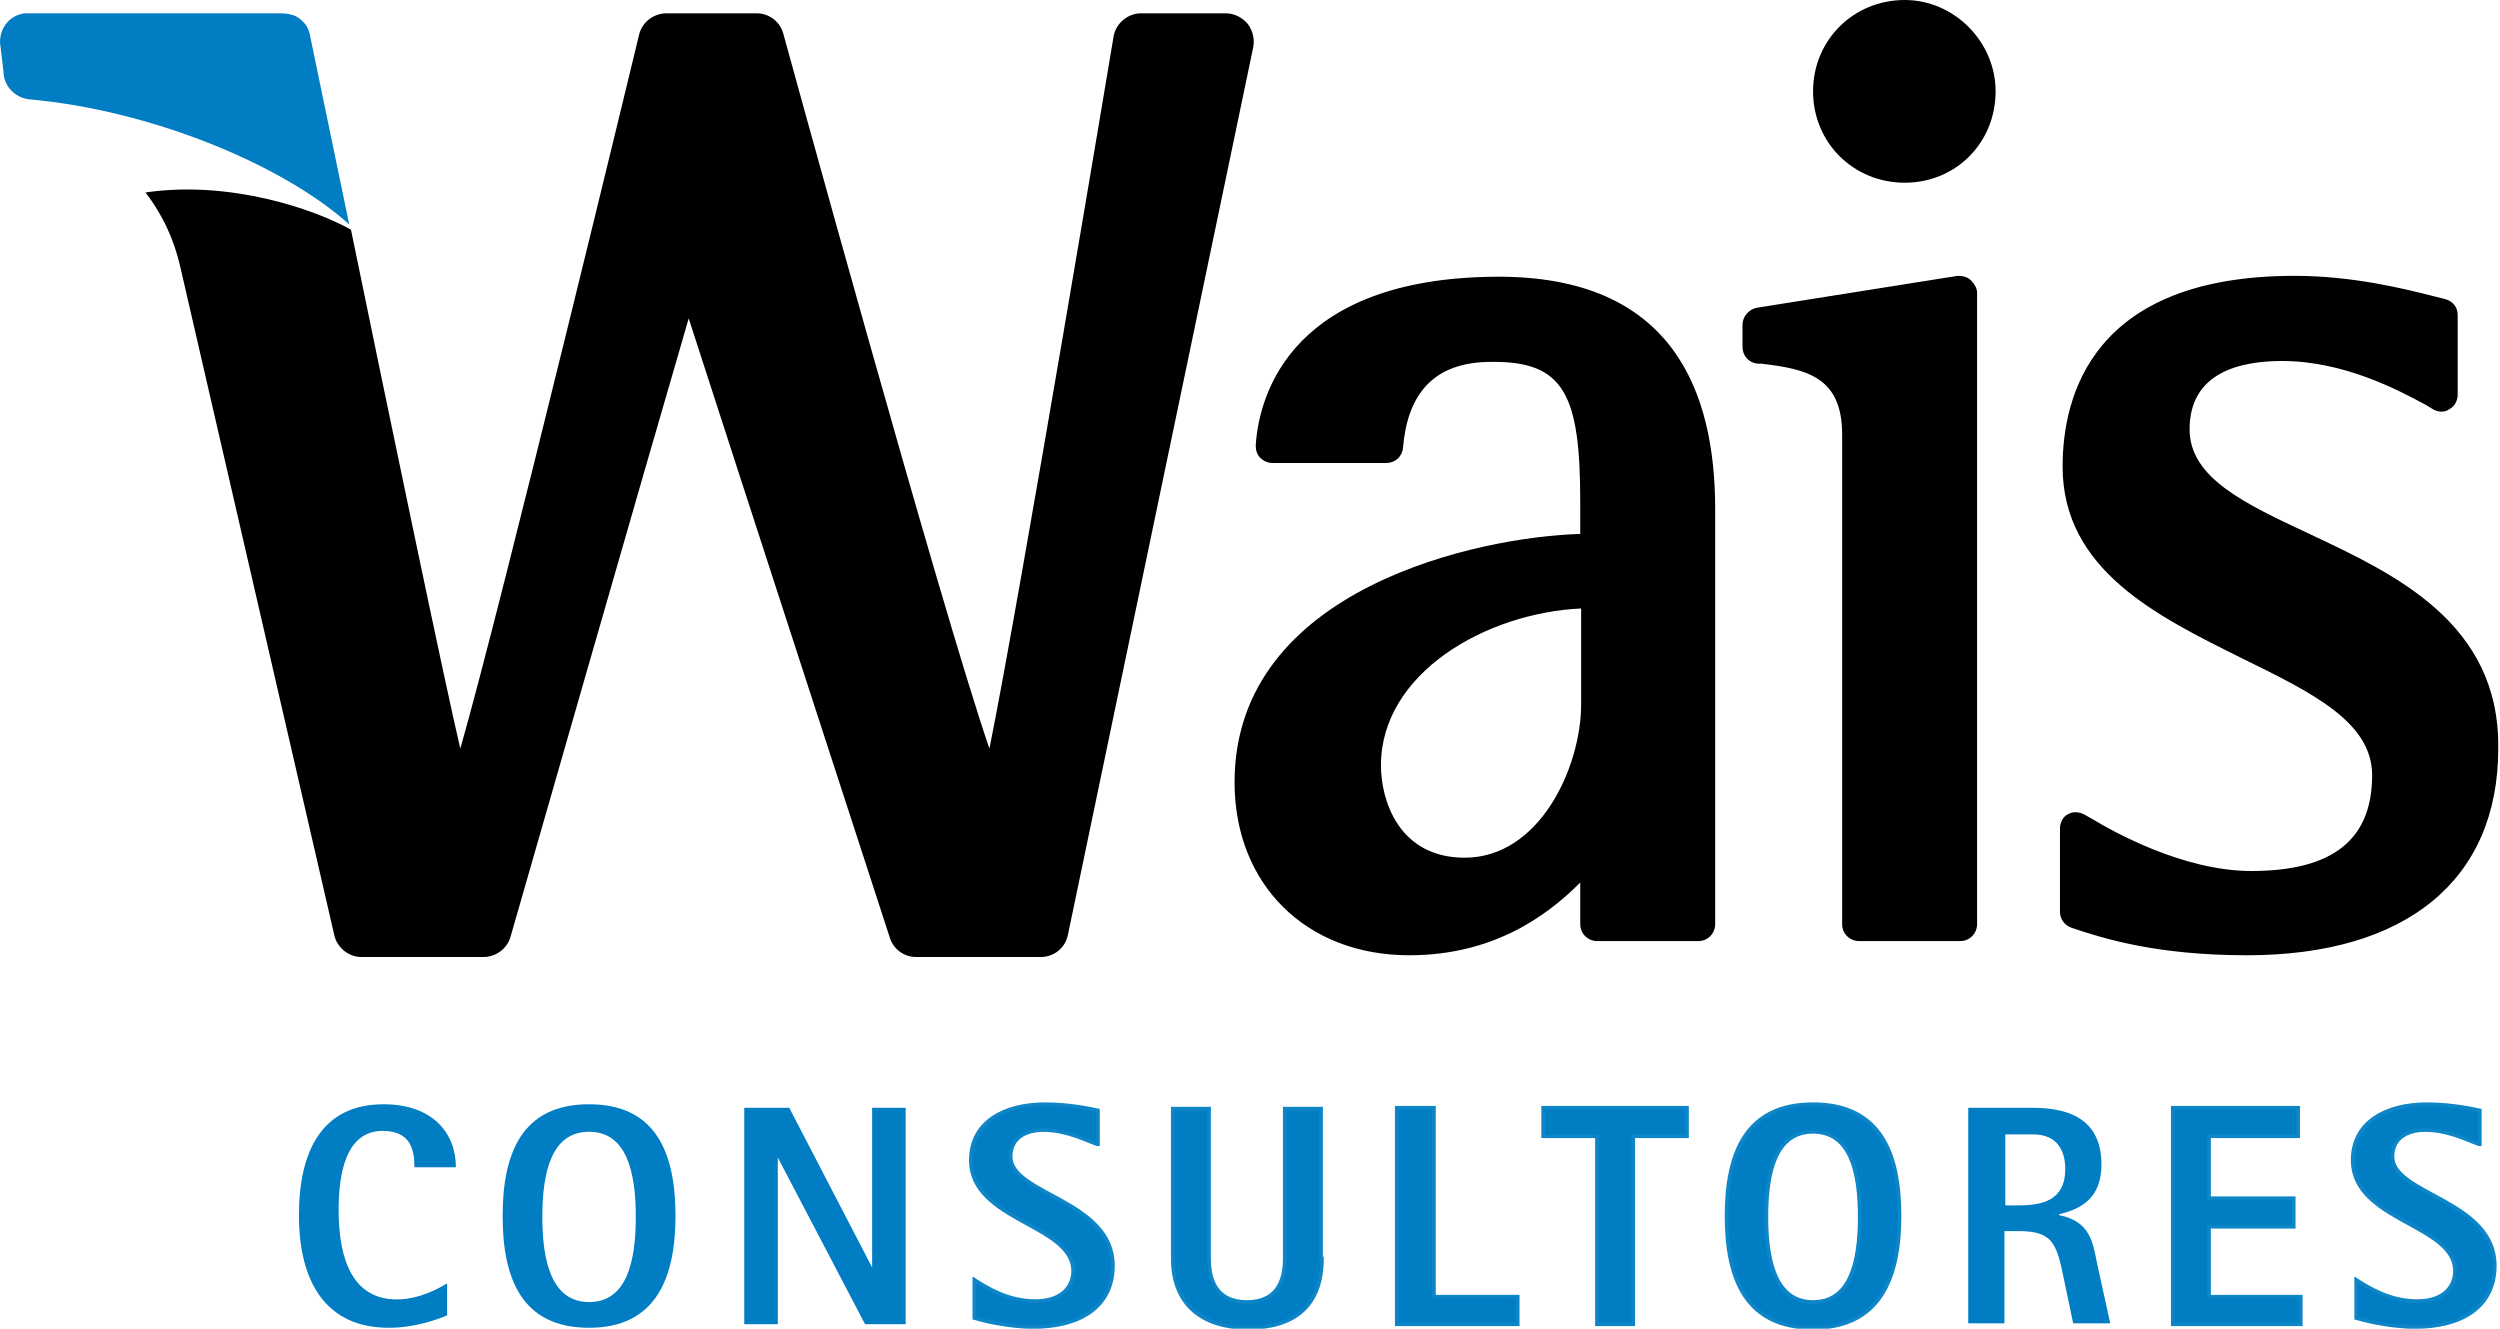 <svg xmlns="http://www.w3.org/2000/svg" width="143" height="76" viewBox="0 0 143 76" fill="none"><g clip-path="url(#clip0_204_49)"><path fill-rule="evenodd" clip-rule="evenodd" d="M25.574 75.239C24.968 75.493 23.707 75.949 22.244 75.949C18.663 75.949 17.099 73.362 17.099 69.506C17.099 65.853 18.411 63.164 21.942 63.164C24.767 63.164 26.078 64.838 26.078 66.766H23.707C23.707 65.802 23.506 64.686 21.891 64.686C19.722 64.686 19.369 67.274 19.369 69.202C19.369 72.144 20.227 74.326 22.698 74.326C24.06 74.326 25.221 73.615 25.574 73.412V75.239Z" fill="#007DC3"></path><path fill-rule="evenodd" clip-rule="evenodd" d="M33.695 74.478C35.813 74.478 36.368 72.246 36.368 69.608C36.368 66.969 35.813 64.737 33.695 64.737C31.576 64.737 31.021 66.969 31.021 69.608C31.021 72.195 31.576 74.478 33.695 74.478ZM28.751 69.557C28.751 65.955 29.861 63.164 33.695 63.164C37.528 63.164 38.638 65.955 38.638 69.557C38.638 73.159 37.478 75.949 33.695 75.949C29.861 75.949 28.751 73.159 28.751 69.557Z" fill="#007DC3"></path><path fill-rule="evenodd" clip-rule="evenodd" d="M42.572 63.367H45.145L49.886 72.499V63.367H51.803V75.746H49.483L44.489 66.208V75.746H42.572V63.367Z" fill="#007DC3"></path><path fill-rule="evenodd" clip-rule="evenodd" d="M62.748 65.447C61.941 65.143 60.933 64.635 59.672 64.635C58.663 64.635 57.805 65.092 57.805 66.157C57.805 68.339 63.656 68.644 63.656 72.398C63.656 74.732 61.79 75.898 59.117 75.898C57.553 75.898 56.09 75.493 55.737 75.391V73.21C56.443 73.666 57.654 74.427 59.218 74.427C60.832 74.427 61.386 73.514 61.386 72.702C61.386 70.013 55.535 69.861 55.535 66.361C55.535 64.179 57.452 63.164 59.772 63.164C61.134 63.164 62.345 63.418 62.799 63.519V65.447H62.748Z" fill="#007DC3"></path><path d="M62.748 65.447C61.941 65.143 60.933 64.635 59.672 64.635C58.663 64.635 57.805 65.092 57.805 66.157C57.805 68.339 63.656 68.644 63.656 72.398C63.656 74.732 61.79 75.898 59.117 75.898C57.553 75.898 56.09 75.493 55.737 75.391V73.21C56.443 73.666 57.654 74.427 59.218 74.427C60.832 74.427 61.386 73.514 61.386 72.702C61.386 70.013 55.535 69.861 55.535 66.361C55.535 64.179 57.452 63.164 59.772 63.164C61.134 63.164 62.345 63.418 62.799 63.519V65.447H62.748Z" stroke="#0D85C6" stroke-width="0.216" stroke-miterlimit="22.926"></path><path fill-rule="evenodd" clip-rule="evenodd" d="M75.611 71.992C75.611 74.732 73.997 75.949 71.374 75.949C68.852 75.949 67.086 74.681 67.086 71.992V63.418H69.154V71.992C69.154 73.412 69.709 74.478 71.323 74.478C72.938 74.478 73.492 73.412 73.492 71.992V63.418H75.561V71.992H75.611Z" fill="#007DC3"></path><path d="M75.611 71.992C75.611 74.732 73.997 75.949 71.374 75.949C68.852 75.949 67.086 74.681 67.086 71.992V63.418H69.154V71.992C69.154 73.412 69.709 74.478 71.323 74.478C72.938 74.478 73.492 73.412 73.492 71.992V63.418H75.561V71.992H75.611Z" stroke="#0D85C6" stroke-width="0.216" stroke-miterlimit="22.926"></path><path fill-rule="evenodd" clip-rule="evenodd" d="M79.898 63.367H82.017V74.174H86.809V75.746H79.898V63.367Z" fill="#007DC3"></path><path d="M79.898 63.367H82.017V74.174H86.809V75.746H79.898V63.367Z" stroke="#0D85C6" stroke-width="0.216" stroke-miterlimit="22.926"></path><path fill-rule="evenodd" clip-rule="evenodd" d="M91.349 64.991H88.272V63.367H96.493V64.991H93.417V75.746H91.349V64.991Z" fill="#007DC3"></path><path d="M91.349 64.991H88.272V63.367H96.493V64.991H93.417V75.746H91.349V64.991Z" stroke="#0D85C6" stroke-width="0.216" stroke-miterlimit="22.926"></path><path fill-rule="evenodd" clip-rule="evenodd" d="M103.707 74.478C105.825 74.478 106.38 72.246 106.38 69.608C106.38 66.969 105.825 64.737 103.707 64.737C101.588 64.737 101.033 66.969 101.033 69.608C101.033 72.195 101.588 74.478 103.707 74.478ZM98.763 69.557C98.763 65.955 99.873 63.164 103.707 63.164C107.54 63.164 108.65 65.955 108.65 69.557C108.65 73.159 107.49 75.949 103.707 75.949C99.873 75.949 98.763 73.159 98.763 69.557Z" fill="#007DC3"></path><path d="M103.707 74.478C105.825 74.478 106.38 72.246 106.38 69.608C106.38 66.969 105.825 64.737 103.707 64.737C101.588 64.737 101.033 66.969 101.033 69.608C101.033 72.195 101.588 74.478 103.707 74.478ZM98.763 69.557C98.763 65.955 99.873 63.164 103.707 63.164C107.54 63.164 108.65 65.955 108.65 69.557C108.65 73.159 107.49 75.949 103.707 75.949C99.873 75.949 98.763 73.159 98.763 69.557Z" stroke="#0D85C6" stroke-width="0.216" stroke-miterlimit="22.926"></path><path fill-rule="evenodd" clip-rule="evenodd" d="M114.652 68.948H115.459C116.771 68.948 118.133 68.694 118.133 66.868C118.133 65.6 117.477 64.889 116.317 64.889H114.703V68.948H114.652ZM112.534 63.367H116.266C118.587 63.367 120.201 64.179 120.201 66.614C120.201 68.542 119.041 69.151 117.78 69.455V69.506C119.495 69.861 119.696 70.927 119.949 72.246L120.705 75.696H118.587L118.032 73.057C117.628 71.079 117.376 70.419 115.459 70.419H114.652V75.696H112.584V63.367H112.534Z" fill="#007DC3"></path><path fill-rule="evenodd" clip-rule="evenodd" d="M124.286 63.367H131.449V64.991H126.354V68.542H131.197V70.166H126.354V74.174H131.6V75.746H124.286V63.367Z" fill="#007DC3"></path><path d="M124.286 63.367H131.449V64.991H126.354V68.542H131.197V70.166H126.354V74.174H131.6V75.746H124.286V63.367Z" stroke="#0D85C6" stroke-width="0.216" stroke-miterlimit="22.926"></path><path fill-rule="evenodd" clip-rule="evenodd" d="M141.789 65.447C140.982 65.143 139.974 64.635 138.713 64.635C137.704 64.635 136.846 65.092 136.846 66.157C136.846 68.339 142.697 68.644 142.697 72.398C142.697 74.732 140.831 75.898 138.158 75.898C136.594 75.898 135.131 75.493 134.778 75.391V73.21C135.484 73.666 136.695 74.427 138.259 74.427C139.873 74.427 140.428 73.514 140.428 72.702C140.428 70.013 134.576 69.861 134.576 66.361C134.576 64.179 136.493 63.164 138.813 63.164C140.175 63.164 141.386 63.418 141.84 63.519V65.447H141.789Z" fill="#007DC3"></path><path d="M141.789 65.447C140.982 65.143 139.974 64.635 138.713 64.635C137.704 64.635 136.846 65.092 136.846 66.157C136.846 68.339 142.697 68.644 142.697 72.398C142.697 74.732 140.831 75.898 138.158 75.898C136.594 75.898 135.131 75.493 134.778 75.391V73.21C135.484 73.666 136.695 74.427 138.259 74.427C139.873 74.427 140.428 73.514 140.428 72.702C140.428 70.013 134.576 69.861 134.576 66.361C134.576 64.179 136.493 63.164 138.813 63.164C140.175 63.164 141.386 63.418 141.84 63.519V65.447H141.789Z" stroke="#0D85C6" stroke-width="0.216" stroke-miterlimit="22.926"></path><path fill-rule="evenodd" clip-rule="evenodd" d="M20.076 13.14C18.007 11.973 13.165 10.299 8.323 11.009C8.827 11.669 9.786 13.039 10.29 15.17L19.117 53.474C19.268 54.184 19.924 54.742 20.681 54.742H27.642C28.348 54.742 29.003 54.286 29.205 53.575C29.205 53.575 37.225 25.621 39.394 18.214C41.765 25.57 50.895 53.626 50.895 53.626C51.097 54.286 51.702 54.742 52.408 54.742H59.52C60.277 54.742 60.933 54.235 61.084 53.474L71.677 2.74C71.777 2.283 71.677 1.776 71.374 1.37C71.071 1.015 70.617 0.761 70.113 0.761H65.27C64.514 0.761 63.858 1.319 63.707 2.029C63.707 2.029 58.31 34.347 56.595 42.82C53.77 34.601 44.791 1.877 44.791 1.877C44.59 1.218 43.984 0.761 43.278 0.761H38.133C37.427 0.761 36.771 1.218 36.57 1.928C36.57 1.928 28.701 34.55 26.33 42.82C25.523 39.421 22.295 23.947 20.076 13.14ZM98.108 29.122V52.865C98.108 53.373 97.704 53.829 97.149 53.829H91.349C90.844 53.829 90.39 53.423 90.39 52.865C90.39 52.865 90.39 51.648 90.39 50.481C88.423 52.459 85.346 54.641 80.605 54.641C74.703 54.641 70.617 50.582 70.617 44.748C70.617 33.586 84.741 30.694 90.39 30.542C90.39 29.68 90.39 28.716 90.39 28.716C90.39 22.577 89.482 20.649 85.296 20.7C81.966 20.7 80.504 22.577 80.251 25.621C80.201 26.128 79.797 26.483 79.293 26.483H72.786C72.534 26.483 72.282 26.382 72.08 26.179C71.878 25.976 71.828 25.722 71.828 25.469C72.03 22.323 74.098 15.931 85.497 15.829C95.787 15.728 98.108 22.526 98.108 29.122ZM90.441 34.804C84.993 35.057 78.99 38.507 78.99 43.784C78.99 45.762 79.999 49.06 83.782 49.06C88.07 49.06 90.441 43.885 90.441 40.283C90.441 40.283 90.441 36.021 90.441 34.804ZM112.735 16.032C112.937 16.235 113.089 16.489 113.089 16.742V52.865C113.089 53.373 112.685 53.829 112.13 53.829H106.329C105.825 53.829 105.371 53.423 105.371 52.865V24.86C105.371 21.562 103.353 21.105 100.731 20.801H100.529C100.024 20.75 99.671 20.345 99.671 19.837V18.569C99.671 18.112 100.024 17.706 100.478 17.605L111.979 15.778C112.231 15.778 112.534 15.829 112.735 16.032ZM114.148 5.226C114.148 8.168 111.878 10.451 108.952 10.451C106.027 10.451 103.707 8.168 103.707 5.226C103.707 2.283 106.027 0 108.952 0C111.777 0 114.148 2.385 114.148 5.226ZM132.105 30.542C128.423 28.817 125.245 27.346 125.245 24.555C125.245 21.308 128.12 20.649 130.541 20.649C134.072 20.649 137.199 22.323 138.713 23.135L139.217 23.439C139.52 23.591 139.873 23.591 140.125 23.389C140.428 23.236 140.579 22.881 140.579 22.577V18.011C140.579 17.554 140.276 17.199 139.822 17.098L139.217 16.945C137.603 16.539 134.627 15.778 131.247 15.778C119.696 15.778 117.981 22.628 117.981 26.686C117.981 32.622 123.429 35.26 128.221 37.645C132.256 39.623 135.686 41.298 135.686 44.342C135.686 48.045 133.416 49.821 128.776 49.821C124.892 49.821 120.907 47.589 119.646 46.828L119.192 46.574C118.889 46.422 118.536 46.422 118.284 46.574C117.981 46.726 117.83 47.081 117.83 47.386V52.155C117.83 52.561 118.082 52.916 118.486 53.068C120.302 53.677 123.328 54.641 128.523 54.641C137.653 54.641 142.899 50.328 142.899 42.82C143 35.615 136.947 32.825 132.105 30.542Z" fill="black"></path><path fill-rule="evenodd" clip-rule="evenodd" d="M19.975 12.836C16.141 9.386 8.575 6.291 1.665 5.682C0.807 5.581 0.202 4.87 0.202 4.109L0 2.435C0 1.522 0.605 0.862 1.412 0.761H15.99C16.545 0.761 16.948 0.862 17.251 1.167C17.604 1.471 17.705 1.776 17.806 2.385L19.975 12.836Z" fill="#007DC3"></path></g><defs><clipPath id="clip0_204_49"><rect width="143" height="76" fill="white"></rect></clipPath></defs></svg>